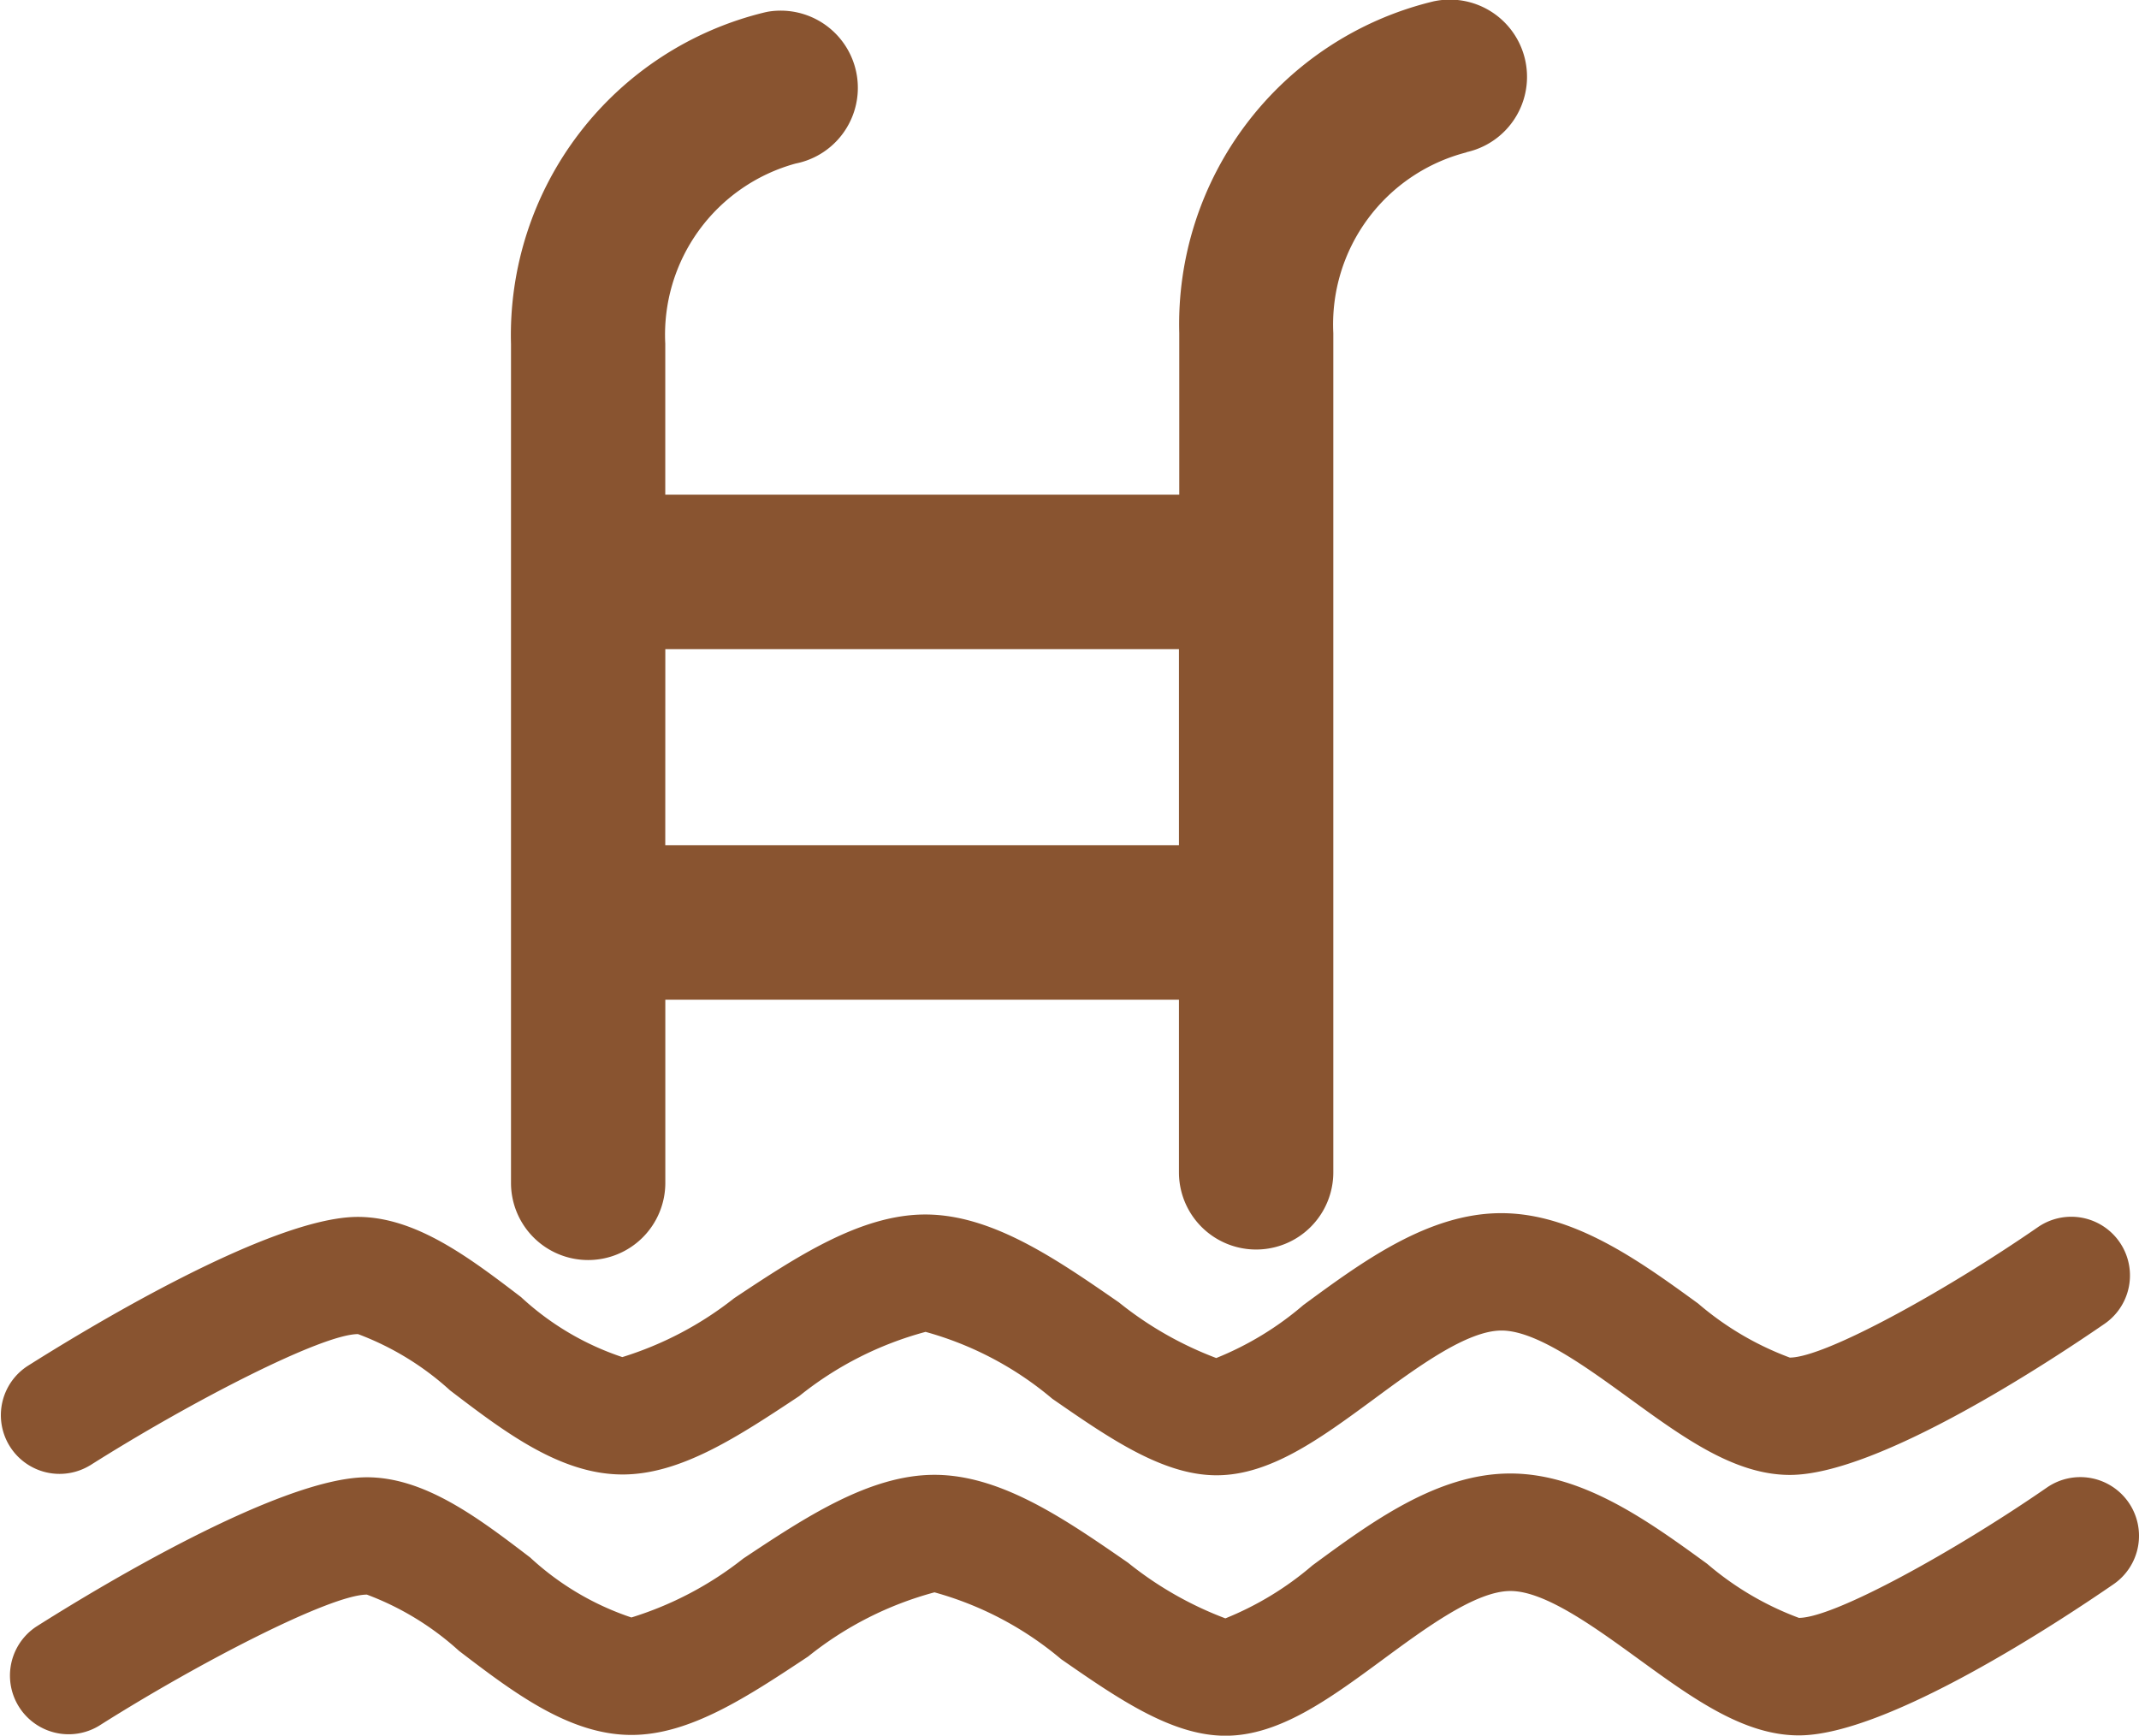 <svg id="Group_32" data-name="Group 32" xmlns="http://www.w3.org/2000/svg" width="48" height="38.949" viewBox="0 0 48 38.949">
  <path id="Path_44" data-name="Path 44" d="M707.955,28.614a1.732,1.732,0,0,0,1.733-1.732V22.772h11.526v3.874a1.732,1.732,0,1,0,3.464,0V7.816a3.986,3.986,0,0,1,3-4.062l-.017,0h0a1.732,1.732,0,0,0-.736-3.385h0l-.053.013a7.451,7.451,0,0,0-5.651,7.431v3.625H709.687V8.052a3.982,3.982,0,0,1,2.925-4.044A1.732,1.732,0,0,0,711.994.6l-.063.013v0a7.451,7.451,0,0,0-5.706,7.444V26.882A1.731,1.731,0,0,0,707.955,28.614Zm1.733-13.708h11.526v4.4H709.687Z" transform="translate(-694.758 -0.338)" fill="#895430"/>
  <path id="Path_45" data-name="Path 45" d="M694.652,38.272c2.246-1.422,5.2-2.946,6.013-2.946a6.407,6.407,0,0,1,2.067,1.264c1.216.927,2.471,1.886,3.87,1.886,1.31,0,2.6-.855,3.965-1.76a7.7,7.7,0,0,1,2.834-1.44,7.493,7.493,0,0,1,2.843,1.5c1.275.883,2.48,1.718,3.687,1.718s2.331-.827,3.518-1.7c.983-.725,2.1-1.548,2.877-1.548s1.888.81,2.871,1.524c1.214.882,2.36,1.716,3.6,1.716,2,0,5.912-2.6,7.064-3.393a1.317,1.317,0,0,0-1.5-2.166c-2.044,1.413-4.769,2.926-5.566,2.926a6.777,6.777,0,0,1-2.057-1.213c-1.308-.951-2.79-2.028-4.419-2.028-1.645,0-3.13,1.1-4.44,2.062a7.021,7.021,0,0,1-1.955,1.189,7.975,7.975,0,0,1-2.186-1.25c-1.4-.968-2.843-1.971-4.343-1.971-1.457,0-2.9.955-4.29,1.879a7.736,7.736,0,0,1-2.509,1.321,6.246,6.246,0,0,1-2.272-1.346c-1.161-.887-2.363-1.8-3.665-1.8-1.976,0-6.181,2.568-7.422,3.354a1.317,1.317,0,0,0,1.41,2.224Z" transform="translate(-692.631 -5.388)" fill="#895430"/>
  <path id="Path_46" data-name="Path 46" d="M740.435,40.186a1.317,1.317,0,0,0-1.832-.334c-2.044,1.413-4.768,2.925-5.566,2.925a6.8,6.8,0,0,1-2.057-1.212c-1.307-.951-2.79-2.028-4.419-2.028-1.645,0-3.13,1.1-4.44,2.062a7.03,7.03,0,0,1-1.954,1.189,7.962,7.962,0,0,1-2.186-1.25c-1.4-.968-2.843-1.971-4.343-1.971-1.457,0-2.9.955-4.29,1.879a7.718,7.718,0,0,1-2.51,1.322,6.265,6.265,0,0,1-2.272-1.346c-1.161-.887-2.362-1.8-3.665-1.8-1.975,0-6.181,2.567-7.422,3.354a1.317,1.317,0,0,0,1.41,2.224c2.245-1.422,5.2-2.945,6.013-2.945a6.417,6.417,0,0,1,2.068,1.263c1.215.927,2.471,1.886,3.869,1.886,1.311,0,2.6-.855,3.965-1.76a7.718,7.718,0,0,1,2.835-1.44,7.5,7.5,0,0,1,2.843,1.5c1.275.884,2.48,1.718,3.687,1.718s2.332-.827,3.518-1.7c.984-.725,2.1-1.548,2.877-1.548s1.887.81,2.871,1.524c1.214.882,2.36,1.716,3.6,1.716,2,0,5.912-2.6,7.064-3.393A1.318,1.318,0,0,0,740.435,40.186Z" transform="translate(-692.669 -6.471)" fill="#895430"/>
</svg>
